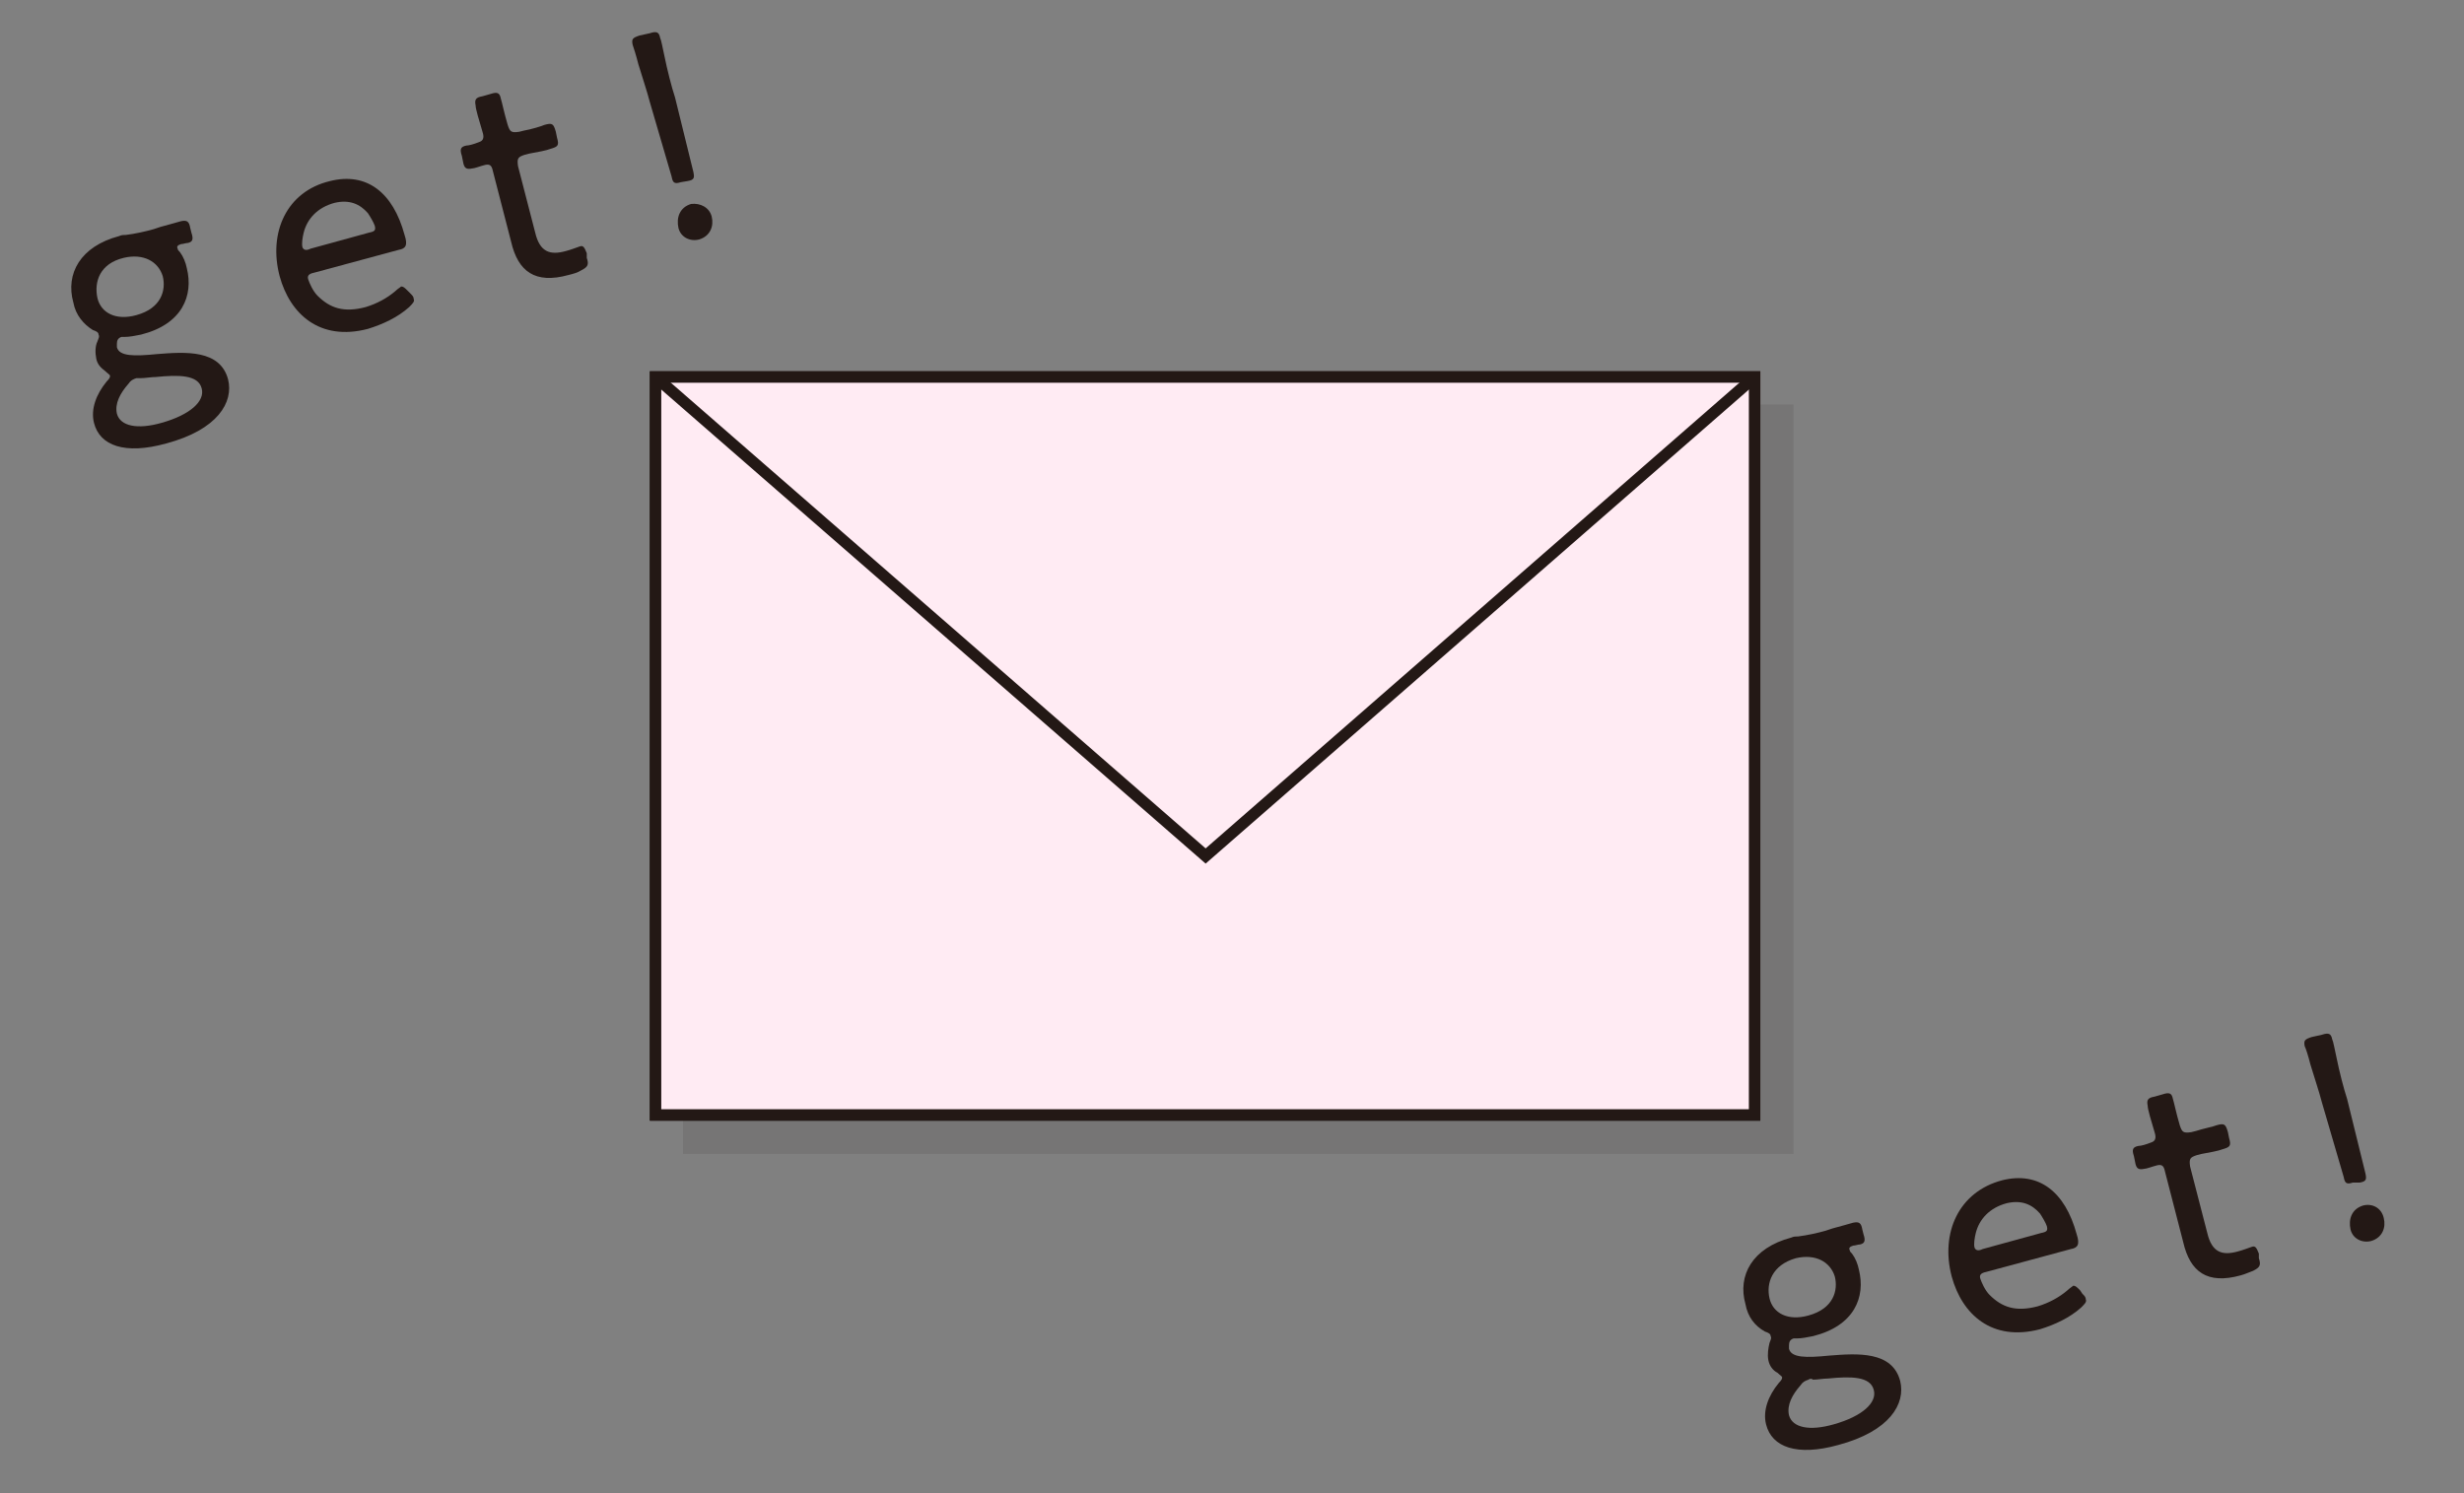 <?xml version="1.0" encoding="utf-8"?>
<!-- Generator: Adobe Illustrator 24.1.0, SVG Export Plug-In . SVG Version: 6.00 Build 0)  -->
<svg version="1.1" id="レイヤー_1" xmlns="http://www.w3.org/2000/svg" xmlns:xlink="http://www.w3.org/1999/xlink" x="0px"
	 y="0px" viewBox="0 0 215 130.3" style="enable-background:new 0 0 215 130.3;" xml:space="preserve">
<rect x="0" y="0" width="215" height="130.3" fill="#808080" stroke="none"/>
<style type="text/css">
	.st0{display:none;}
	.st1{display:inline;}
	.st2{opacity:0.1;}
	.st3{fill:#231815;}
	.st4{fill:none;stroke:#231815;stroke-width:1;stroke-miterlimit:10.001;}
	.st5{fill:#FFEBF3;}
	.st6{fill:none;}
	.st7{fill:none;stroke:#231815;stroke-miterlimit:10;}
	.st8{fill:none;stroke:#231815;stroke-miterlimit:10;stroke-dasharray:2.846,2.846;}
	.st9{display:inline;fill:#FFFFFF;stroke:#231815;stroke-miterlimit:10;stroke-dasharray:3;}
	.st10{fill:#FFEBF3;stroke:#231815;stroke-miterlimit:10;}
</style>
<g class="st0">
	<g class="st1">
		<g class="st2">
			
				<rect x="61.1" y="56.5" transform="matrix(0.94 -0.341 0.341 0.94 -20.817 40.189)" class="st3" width="85.8" height="45.7"/>
			
				<rect x="61.1" y="56.5" transform="matrix(0.94 -0.341 0.341 0.94 -20.817 40.189)" class="st4" width="85.8" height="45.7"/>
		</g>
		<g>
			
				<rect x="58.3" y="53.7" transform="matrix(0.94 -0.341 0.341 0.94 -20.025 39.07)" class="st5" width="85.8" height="45.7"/>
			
				<rect x="58.3" y="53.7" transform="matrix(0.94 -0.341 0.341 0.94 -20.025 39.07)" class="st4" width="85.8" height="45.7"/>
		</g>
	</g>
	<g class="st1">
		<line class="st6" x1="70.5" y1="63.4" x2="86.1" y2="106.3"/>
		<g>
			<line class="st7" x1="70.5" y1="63.4" x2="71" y2="64.8"/>
			<line class="st8" x1="72" y1="67.5" x2="85.1" y2="103.6"/>
			<line class="st7" x1="85.6" y1="104.9" x2="86.1" y2="106.3"/>
		</g>
	</g>
	<g class="st1">
		<g class="st2">
			<rect x="66.3" y="20.4" class="st3" width="85.8" height="45.7"/>
			<rect x="66.3" y="20.4" class="st7" width="85.8" height="45.7"/>
		</g>
		<g>
			<rect x="63.5" y="17.6" class="st5" width="85.8" height="45.7"/>
			<rect x="63.5" y="17.6" class="st7" width="85.8" height="45.7"/>
		</g>
	</g>
	<g class="st1">
		<line class="st6" x1="82.1" y1="17.6" x2="82.1" y2="63.3"/>
		<g>
			<line class="st7" x1="82.1" y1="17.6" x2="82.1" y2="19.1"/>
			<line class="st8" x1="82.1" y1="22" x2="82.1" y2="60.4"/>
			<line class="st7" x1="82.1" y1="61.8" x2="82.1" y2="63.3"/>
		</g>
	</g>
</g>
<g class="st0">
	<g class="st1">
		<g class="st2">
			<circle class="st3" cx="104" cy="68" r="44.3"/>
			<circle class="st7" cx="104" cy="68" r="44.3"/>
		</g>
		<g>
			<circle class="st5" cx="101.2" cy="65.1" r="44.3"/>
			<circle class="st7" cx="101.2" cy="65.1" r="44.3"/>
		</g>
	</g>
	<circle class="st9" cx="101.2" cy="65.1" r="34.5"/>
	<g class="st1">
		<path d="M87,84.3V47h14.1c2.5,0,4.4,0.1,5.7,0.4c1.8,0.3,3.4,0.9,4.6,1.7c1.2,0.9,2.2,2.1,3,3.6s1.1,3.2,1.1,5.1
			c0,3.2-1,5.9-3,8.1c-2,2.2-5.7,3.3-10.9,3.3H92v15.2L87,84.3L87,84.3z M92,64.7h9.6c3.2,0,5.5-0.6,6.8-1.8s2-2.9,2-5
			c0-1.6-0.4-2.9-1.2-4c-0.8-1.1-1.8-1.8-3.1-2.2c-0.8-0.2-2.4-0.3-4.6-0.3H92V64.7z"/>
	</g>
</g>
<g>
	<rect x="57.2" y="32.9" class="st10" width="95.9" height="64.4"/>
	<g>
		<g class="st2">
			<rect x="60.1" y="35.8" class="st3" width="95.9" height="64.4"/>
			<rect x="60.1" y="35.8" class="st7" width="95.9" height="64.4"/>
		</g>
		<g>
			<rect x="57.2" y="32.9" class="st5" width="95.9" height="64.4"/>
			<rect x="57.2" y="32.9" class="st7" width="95.9" height="64.4"/>
		</g>
	</g>
	<polyline class="st7" points="57.2,32.9 105.2,74.7 153.1,32.9 	"/>
</g>
<g>
	<path class="st3" d="M159.6,118.3c2.5-0.2,5.5-0.4,6.2,2.2c0.5,2-0.9,4.4-5.4,5.6c-3.6,1-5.8,0.2-6.3-1.8c-0.3-1.2,0.2-2.5,1.1-3.6
		c0.3-0.3,0.3-0.4,0.3-0.5c0-0.1-0.2-0.2-0.4-0.4c-0.4-0.2-0.7-0.6-0.8-1.1c-0.1-0.5,0-1.1,0.1-1.5c0.1-0.3,0.2-0.4,0.1-0.6
		c0-0.2-0.2-0.3-0.5-0.4c-0.9-0.5-1.5-1.3-1.7-2.4c-0.7-2.5,0.6-4.9,4-5.8c0.2-0.1,0.4-0.1,0.6-0.1c0.8-0.1,1.7-0.3,2.4-0.5l0.6-0.2
		c0.7-0.2,1.5-0.4,1.8-0.5c0.5-0.1,0.7,0,0.8,0.6l0.1,0.4c0.2,0.6,0.1,0.8-0.3,0.9c-0.2,0-0.4,0.1-0.6,0.1c-0.3,0.1-0.4,0.2-0.3,0.4
		c0,0.1,0.1,0.2,0.2,0.3c0.3,0.4,0.5,0.9,0.6,1.4c0.6,2.4-0.4,4.9-4,5.8c-0.5,0.1-1,0.2-1.4,0.2c-0.1,0-0.2,0-0.3,0
		c-0.3,0.1-0.4,0.3-0.4,0.6c0,0.1,0,0.2,0,0.3C156.3,118.5,157.6,118.5,159.6,118.3z M154.4,113.3c0.3,1.3,1.6,2,3.4,1.5
		c2.2-0.6,2.6-2.2,2.3-3.4c-0.4-1.3-1.7-2-3.4-1.6C154.6,110.4,154.1,112,154.4,113.3z M157.8,120.4c-0.3,0.1-0.5,0.2-0.7,0.5
		c-0.7,0.8-1.2,1.7-1,2.6c0.3,1.1,1.8,1.4,3.9,0.8c2.5-0.7,3.8-1.9,3.5-3c-0.3-1.2-2-1.2-4-1c-0.4,0-0.9,0.1-1.3,0.1
		C158.1,120.3,157.9,120.3,157.8,120.4z"/>
	<path class="st3" d="M181.7,112.9c0.2,0.2,0.3,0.3,0.3,0.5c0.1,0.2-0.1,0.4-0.4,0.7c-1,0.9-2.3,1.5-3.6,1.9
		c-4.2,1.1-6.8-1.3-7.7-4.6c-1-3.8,0.6-7.4,4.4-8.4c3.2-0.8,5.5,1,6.5,4.7c0.3,0.9,0.1,1.2-0.5,1.3l-7.4,2c-0.5,0.1-0.6,0.3-0.5,0.6
		c0.1,0.3,0.4,1,0.8,1.4c1.1,1.1,2.3,1.5,4.2,1c1-0.3,1.9-0.8,2.6-1.4c0.2-0.2,0.4-0.3,0.5-0.4c0.2,0,0.3,0.1,0.6,0.4L181.7,112.9z
		 M178.6,107c-0.1-0.3-0.4-0.8-0.6-1.1c-0.7-0.8-1.6-1.2-2.9-0.9c-1.5,0.4-2.4,1.4-2.7,2.6c-0.1,0.4-0.2,1-0.1,1.3
		c0.1,0.2,0.3,0.3,0.7,0.1l5.1-1.4C178.6,107.5,178.7,107.4,178.6,107z"/>
	<path class="st3" d="M197.1,109.8c0.2,0.6,0.1,0.8-0.5,1.1c-0.3,0.1-0.7,0.3-1.1,0.4c-2.9,0.8-4.4-0.3-5-2.9l-1.6-6.2
		c-0.1-0.5-0.3-0.6-0.7-0.5c-0.4,0.1-0.9,0.3-1.1,0.3c-0.5,0.1-0.7,0-0.8-0.6l-0.1-0.5c-0.2-0.6-0.1-0.8,0.4-0.9
		c0.2,0,0.6-0.1,1.1-0.3c0.3-0.1,0.5-0.3,0.3-0.9c-0.3-1-0.6-2-0.6-2.3c-0.1-0.5,0-0.7,0.6-0.8l0.7-0.2c0.6-0.2,0.8-0.1,0.9,0.4
		c0.1,0.3,0.3,1.3,0.6,2.3c0.2,0.6,0.3,0.7,1,0.6l0.4-0.1c0.6-0.2,1.6-0.4,1.8-0.5c0.7-0.2,0.8-0.1,1,0.6l0.1,0.5
		c0.2,0.7,0.1,0.8-0.6,1c-0.2,0.1-1.2,0.3-1.8,0.4l-0.4,0.1c-0.6,0.2-0.7,0.3-0.6,1l1.5,5.8c0.4,1.7,1.3,2,2.7,1.6
		c0.4-0.1,0.9-0.3,1.2-0.4c0.3-0.1,0.4,0.1,0.6,0.6L197.1,109.8z"/>
	<path class="st3" d="M205.3,103.2c-0.6,0.2-0.7,0-0.8-0.5l-1.9-6.5c-0.2-0.8-0.7-2.3-1-3.3c-0.2-0.8-0.4-1.4-0.5-1.6
		c-0.1-0.5,0-0.6,0.6-0.8l0.9-0.2c0.6-0.2,0.8-0.1,0.9,0.4c0.1,0.2,0.2,0.8,0.4,1.7c0.2,1,0.6,2.6,0.9,3.5l1.6,6.5
		c0.1,0.5,0.1,0.7-0.5,0.8L205.3,103.2z M208,106.3c0.2,0.8-0.1,1.7-1.1,2c-0.8,0.2-1.6-0.2-1.8-1c-0.2-0.9,0.1-1.8,1.1-2.1
		C207,105,207.8,105.4,208,106.3z"/>
</g>
<g>
	<path class="st3" d="M13.7,30.9c2.5-0.2,5.5-0.4,6.2,2.2c0.5,2-0.9,4.4-5.4,5.6c-3.6,1-5.8,0.2-6.3-1.8c-0.3-1.2,0.2-2.5,1.1-3.6
		c0.3-0.3,0.3-0.4,0.3-0.5c0-0.1-0.2-0.2-0.4-0.4c-0.4-0.3-0.7-0.6-0.8-1.1c-0.1-0.5-0.1-1.1,0.1-1.5c0.1-0.3,0.2-0.4,0.1-0.6
		c0-0.2-0.2-0.3-0.5-0.4c-0.8-0.5-1.5-1.3-1.7-2.4c-0.7-2.5,0.6-4.9,4-5.8c0.2-0.1,0.4-0.1,0.6-0.1c0.8-0.1,1.7-0.3,2.4-0.5l0.6-0.2
		c0.7-0.2,1.5-0.4,1.8-0.5c0.5-0.1,0.7,0,0.8,0.6l0.1,0.4c0.2,0.6,0.1,0.8-0.3,0.9c-0.2,0-0.4,0.1-0.6,0.1c-0.3,0.1-0.4,0.2-0.3,0.4
		c0,0.1,0.1,0.2,0.2,0.3c0.3,0.4,0.5,0.9,0.6,1.4c0.6,2.4-0.4,4.9-4,5.8c-0.5,0.1-1,0.2-1.4,0.2c-0.1,0-0.2,0-0.3,0
		c-0.3,0.1-0.4,0.3-0.4,0.6c0,0.1,0,0.2,0,0.3C10.4,31.1,11.7,31.1,13.7,30.9z M8.5,26c0.3,1.3,1.6,2,3.4,1.5
		c2.2-0.6,2.6-2.2,2.3-3.4c-0.4-1.3-1.7-2-3.4-1.6C8.7,23,8.2,24.6,8.5,26z M11.9,33c-0.3,0.1-0.5,0.2-0.7,0.5
		c-0.7,0.8-1.2,1.7-1,2.6c0.3,1.1,1.8,1.4,3.9,0.8c2.5-0.7,3.8-1.9,3.5-3c-0.3-1.2-2-1.2-4-1c-0.4,0-0.9,0.1-1.3,0.1
		C12.2,33,12,33,11.9,33z"/>
	<path class="st3" d="M35.8,25.6c0.2,0.2,0.3,0.3,0.3,0.5c0.1,0.2-0.1,0.4-0.4,0.7c-1,0.9-2.3,1.5-3.6,1.9c-4.2,1.1-6.8-1.3-7.7-4.6
		c-1-3.8,0.6-7.4,4.4-8.3c3.2-0.8,5.5,1,6.5,4.7c0.3,0.9,0.1,1.2-0.5,1.3l-7.4,2c-0.5,0.1-0.6,0.3-0.5,0.6c0.1,0.3,0.4,1,0.8,1.4
		c1.1,1.1,2.3,1.5,4.2,1c1-0.3,1.9-0.8,2.6-1.4c0.2-0.2,0.4-0.3,0.5-0.4c0.2,0,0.3,0.1,0.6,0.4L35.8,25.6z M32.7,19.7
		c-0.1-0.3-0.4-0.8-0.6-1.1c-0.7-0.8-1.6-1.2-2.9-0.9c-1.5,0.4-2.4,1.4-2.7,2.6c-0.1,0.4-0.2,1-0.1,1.3c0.1,0.2,0.3,0.3,0.7,0.1
		l5.1-1.4C32.7,20.2,32.8,20.1,32.7,19.7z"/>
	<path class="st3" d="M51.2,22.5c0.2,0.6,0.1,0.8-0.5,1.1c-0.3,0.2-0.7,0.3-1.1,0.4c-2.9,0.8-4.4-0.3-5-2.9l-1.6-6.2
		c-0.1-0.5-0.3-0.6-0.7-0.5c-0.4,0.1-0.9,0.3-1.1,0.3c-0.5,0.1-0.7,0-0.8-0.6l-0.1-0.5c-0.2-0.6-0.1-0.8,0.4-0.9
		c0.2,0,0.6-0.1,1.1-0.3c0.3-0.1,0.5-0.3,0.3-0.9c-0.3-1-0.6-2-0.6-2.3c-0.1-0.5,0-0.7,0.6-0.8l0.7-0.2c0.6-0.2,0.8-0.1,0.9,0.4
		c0.1,0.3,0.3,1.3,0.6,2.3c0.2,0.6,0.3,0.7,1,0.6l0.4-0.1c0.6-0.1,1.6-0.4,1.8-0.5c0.7-0.2,0.8-0.1,1,0.6l0.1,0.5
		c0.2,0.7,0.1,0.8-0.6,1c-0.2,0.1-1.2,0.3-1.8,0.4l-0.4,0.1c-0.6,0.2-0.7,0.3-0.6,1l1.5,5.8c0.4,1.7,1.3,2,2.7,1.6
		c0.4-0.1,0.9-0.3,1.2-0.4c0.3-0.1,0.4,0.1,0.6,0.6L51.2,22.5z"/>
	<path class="st3" d="M59.4,15.9c-0.6,0.2-0.7,0-0.8-0.5l-1.9-6.5c-0.2-0.8-0.7-2.3-1-3.3c-0.2-0.8-0.4-1.4-0.5-1.7
		c-0.1-0.5,0-0.6,0.6-0.8l0.9-0.2c0.6-0.2,0.8-0.1,0.9,0.4c0.1,0.2,0.2,0.8,0.4,1.7c0.2,1,0.6,2.6,0.9,3.5l1.6,6.5
		c0.1,0.5,0.1,0.7-0.5,0.8L59.4,15.9z M62.1,18.9c0.2,0.8-0.1,1.7-1.1,2c-0.8,0.2-1.6-0.2-1.8-1c-0.2-0.9,0.1-1.8,1.1-2.1
		C61.1,17.7,61.9,18.1,62.1,18.9z"/>
</g>
</svg>

